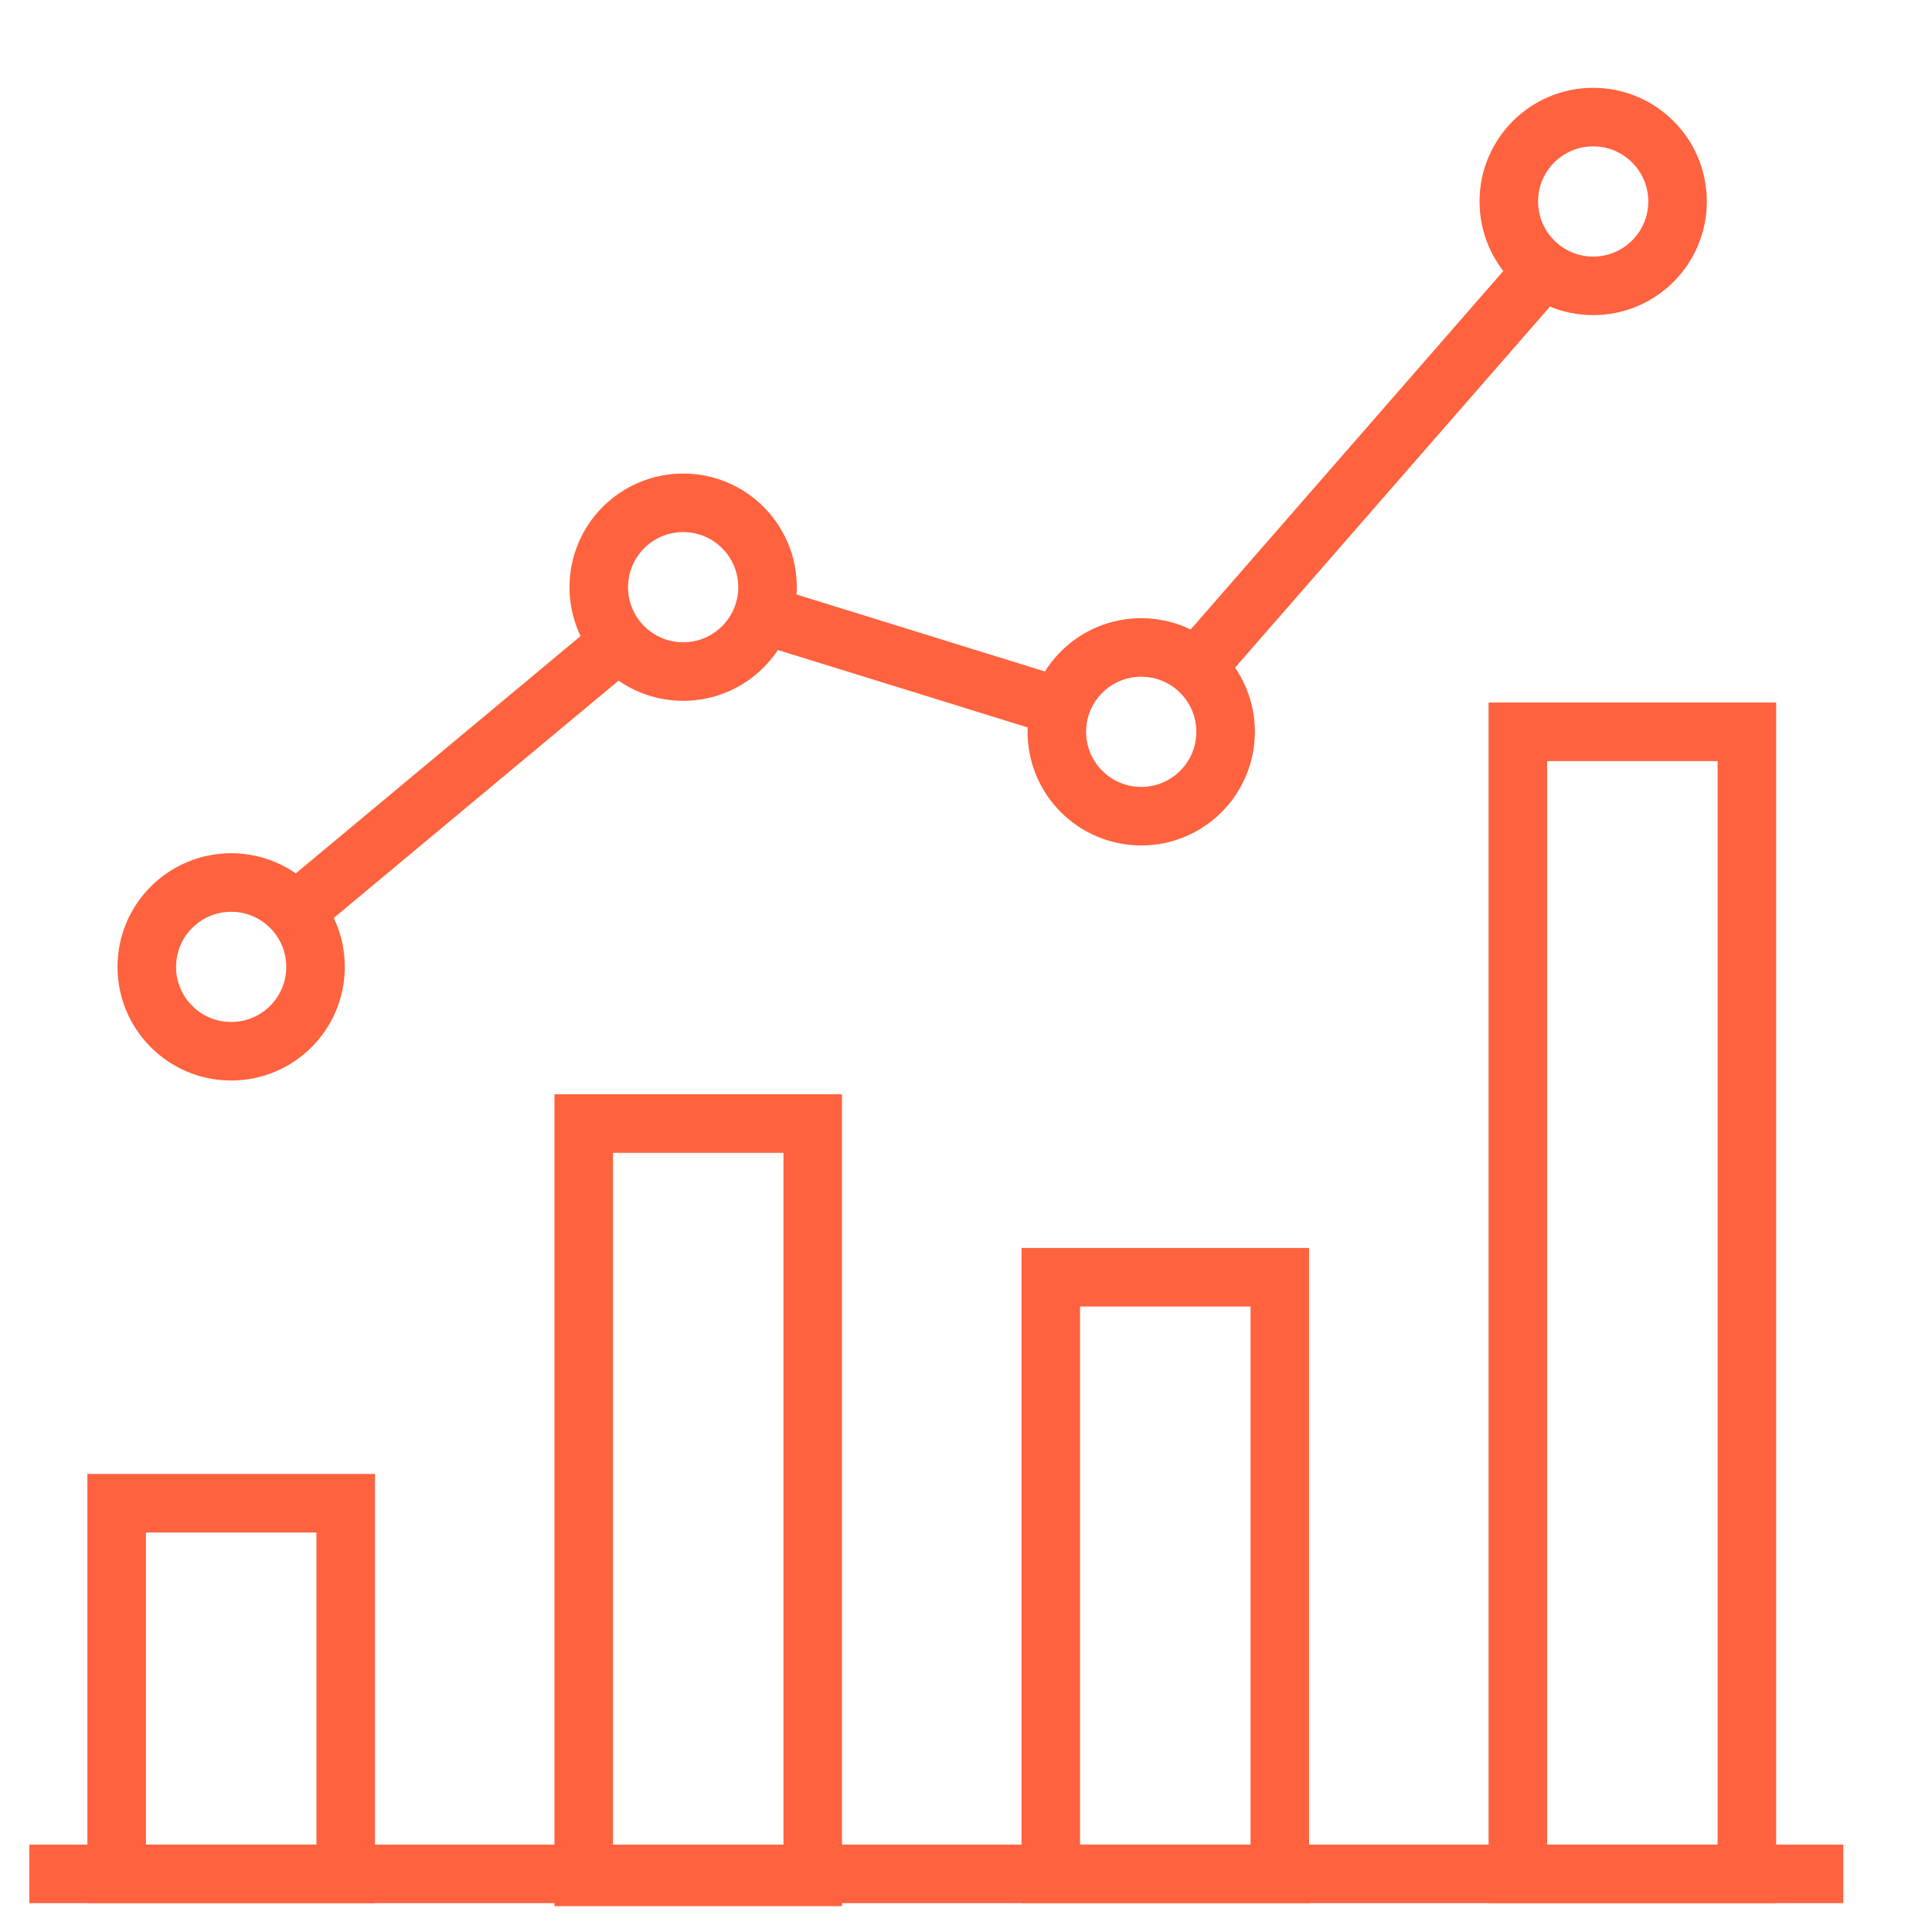 <svg width="66" height="66" viewBox="0 0 66 66" fill="none" xmlns="http://www.w3.org/2000/svg">
<path d="M11.809 51.352H3.985V64.014H11.809V51.352Z" stroke="#FF623E" stroke-width="2" stroke-miterlimit="10"/>
<path d="M27.764 38.382H19.941V64.117H27.764V38.382Z" stroke="#FF623E" stroke-width="2" stroke-miterlimit="10"/>
<path d="M43.72 43.632H35.896V64.014H43.72V43.632Z" stroke="#FF623E" stroke-width="2" stroke-miterlimit="10"/>
<path d="M59.676 25H51.852V64.015H59.676V25Z" stroke="#FF623E" stroke-width="2" stroke-miterlimit="10"/>
<path d="M7.897 35.912C9.489 35.912 10.779 34.622 10.779 33.03C10.779 31.438 9.489 30.148 7.897 30.148C6.305 30.148 5.014 31.438 5.014 33.03C5.014 34.622 6.305 35.912 7.897 35.912Z" stroke="#FF623E" stroke-width="2" stroke-miterlimit="10"/>
<path d="M23.338 22.941C24.93 22.941 26.22 21.651 26.22 20.059C26.22 18.467 24.93 17.177 23.338 17.177C21.746 17.177 20.455 18.467 20.455 20.059C20.455 21.651 21.746 22.941 23.338 22.941Z" stroke="#FF623E" stroke-width="2" stroke-miterlimit="10"/>
<path d="M38.986 27.882C40.578 27.882 41.868 26.592 41.868 25C41.868 23.408 40.578 22.118 38.986 22.118C37.394 22.118 36.103 23.408 36.103 25C36.103 26.592 37.394 27.882 38.986 27.882Z" stroke="#FF623E" stroke-width="2" stroke-miterlimit="10"/>
<path d="M54.425 9.765C56.017 9.765 57.308 8.474 57.308 6.882C57.308 5.29 56.017 4 54.425 4C52.834 4 51.543 5.29 51.543 6.882C51.543 8.474 52.834 9.765 54.425 9.765Z" stroke="#FF623E" stroke-width="2" stroke-miterlimit="10"/>
<path d="M10.058 31.176L21.176 21.912" stroke="#FF623E" stroke-width="2" stroke-miterlimit="10"/>
<path d="M26.014 20.985L36.308 24.176" stroke="#FF623E" stroke-width="2" stroke-miterlimit="10"/>
<path d="M40.838 22.838L52.779 9.147" stroke="#FF623E" stroke-width="2" stroke-miterlimit="10"/>
<path d="M1 64.014H62.97" stroke="#FF623E" stroke-width="2" stroke-miterlimit="10"/>
</svg>
